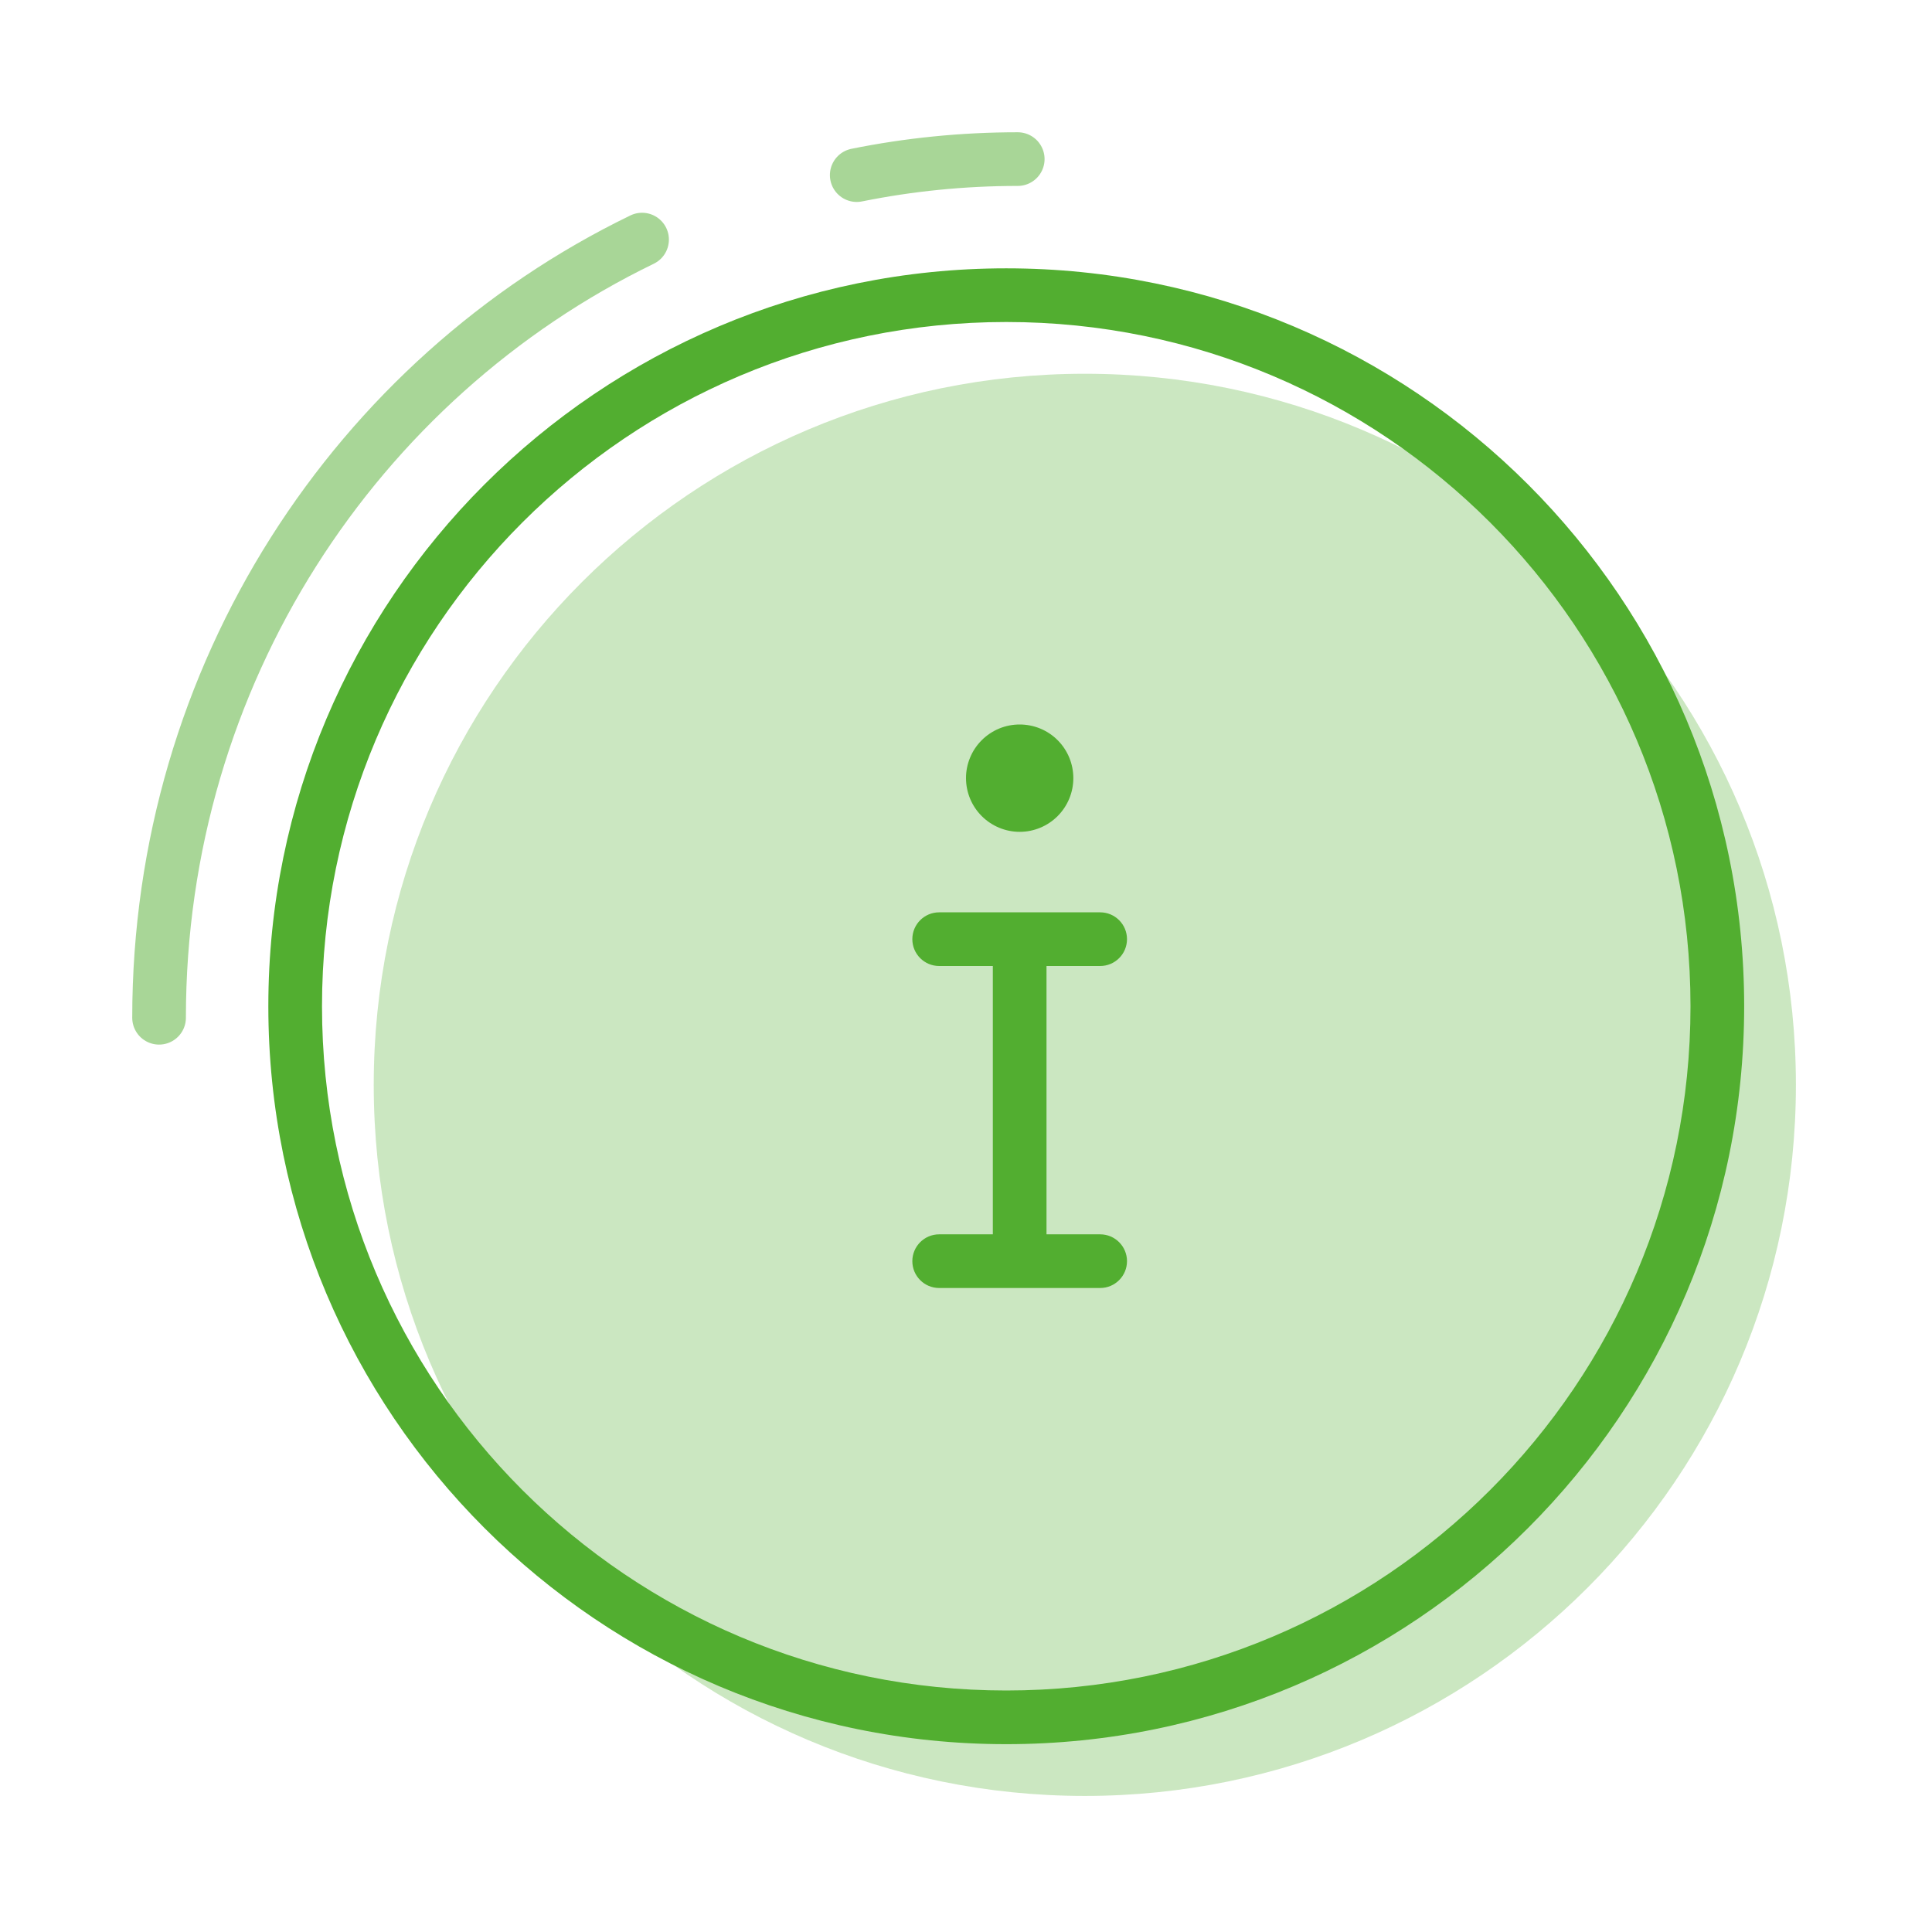 <svg width="72" height="72" viewBox="0 0 72 72" fill="none" xmlns="http://www.w3.org/2000/svg">
<path opacity="0.5" d="M37.928 5.929C35.876 5.929 33.87 6.134 31.928 6.526M23.928 8.929C13.283 14.092 5.928 25.137 5.928 37.929" stroke="#52AE30" stroke-width="2" stroke-linecap="round"/>
<path opacity="0.3" d="M40.428 66.929C55.063 66.929 66.928 55.064 66.928 40.429C66.928 25.793 55.063 13.929 40.428 13.929C25.792 13.929 13.928 25.793 13.928 40.429C13.928 55.064 25.792 66.929 40.428 66.929Z" fill="#52AE30"/>
<path d="M38 30V29V30ZM39 28.999L38 28.999V28.999H39ZM37 28.997H38L38 28.994L37 28.997ZM38 28L37.997 29L38.003 29L38 28ZM38.999 28.922C38.999 28.37 38.551 27.922 37.999 27.922C37.446 27.922 36.999 28.37 36.999 28.922H38.999ZM36.999 29C36.999 29.552 37.446 30 37.999 30C38.551 30 38.999 29.552 38.999 29H36.999ZM39 35C39 34.448 38.552 34 38 34C37.448 34 37 34.448 37 35H39ZM37 47C37 47.552 37.448 48 38 48C38.552 48 39 47.552 39 47H37ZM41 36C41.552 36 42 35.552 42 35C42 34.448 41.552 34 41 34V36ZM35 34C34.448 34 34 34.448 34 35C34 35.552 34.448 36 35 36V34ZM41 48C41.552 48 42 47.552 42 47C42 46.448 41.552 46 41 46V48ZM35 46C34.448 46 34 46.448 34 47C34 47.552 34.448 48 35 48V46ZM37.5 65C52.688 65 65 52.688 65 37.5H63C63 51.583 51.583 63 37.5 63V65ZM65 37.5C65 22.312 52.688 10 37.5 10V12C51.583 12 63 23.417 63 37.5H65ZM37.5 10C22.312 10 10 22.312 10 37.5H12C12 23.417 23.417 12 37.5 12V10ZM10 37.5C10 52.688 22.312 65 37.5 65V63C23.417 63 12 51.583 12 37.5H10ZM38 31C38.531 31 39.04 30.789 39.415 30.413L37.999 29L38 29V31ZM39.415 30.413C39.79 30.038 40 29.529 40 28.999H38C38 28.999 38 29 37.999 29L39.415 30.413ZM36 28.997C36 29.528 36.21 30.037 36.585 30.412L38.001 28.999C38 28.998 38 28.998 38 28.997H36ZM36.585 30.412C36.958 30.785 37.466 31 38 31V29C38.004 29 38.003 29.001 38.001 28.999L36.585 30.412ZM38.003 27C37.739 26.999 37.478 27.051 37.235 27.151L37.999 29C37.998 29 37.998 29 37.997 29L38.003 27ZM37.235 27.151C36.992 27.252 36.771 27.4 36.585 27.586L38 28.999C38 28.999 37.999 29 37.999 29L37.235 27.151ZM36.585 27.586C36.399 27.772 36.251 27.993 36.151 28.237L38 28.999L38 28.999L36.585 27.586ZM36.151 28.237C36.053 28.476 35.999 28.732 36 29L38 28.994C38 28.995 38 28.998 37.999 29C37.999 29.003 37.999 29.002 38 28.999L36.151 28.237ZM40 28.999C40 28.737 39.949 28.476 39.848 28.232L38 28.998L38 28.999L40 28.999ZM39.848 28.232C39.747 27.989 39.6 27.769 39.414 27.583L38 28.998L38 28.998L39.848 28.232ZM39.414 27.583C39.228 27.397 39.007 27.25 38.764 27.15L38.001 28.999C38.001 28.998 38.001 28.998 38 28.998L39.414 27.583ZM38.764 27.15C38.516 27.048 38.255 26.999 37.997 27L38.003 29C38.007 29 38.006 29.001 38.001 28.999L38.764 27.15ZM36.999 28.922V29H38.999V28.922H36.999ZM37 35V47H39V35H37ZM41 34H35V36H41V34ZM41 46H35V48H41V46Z" fill="#52AE30"/>
</svg>
